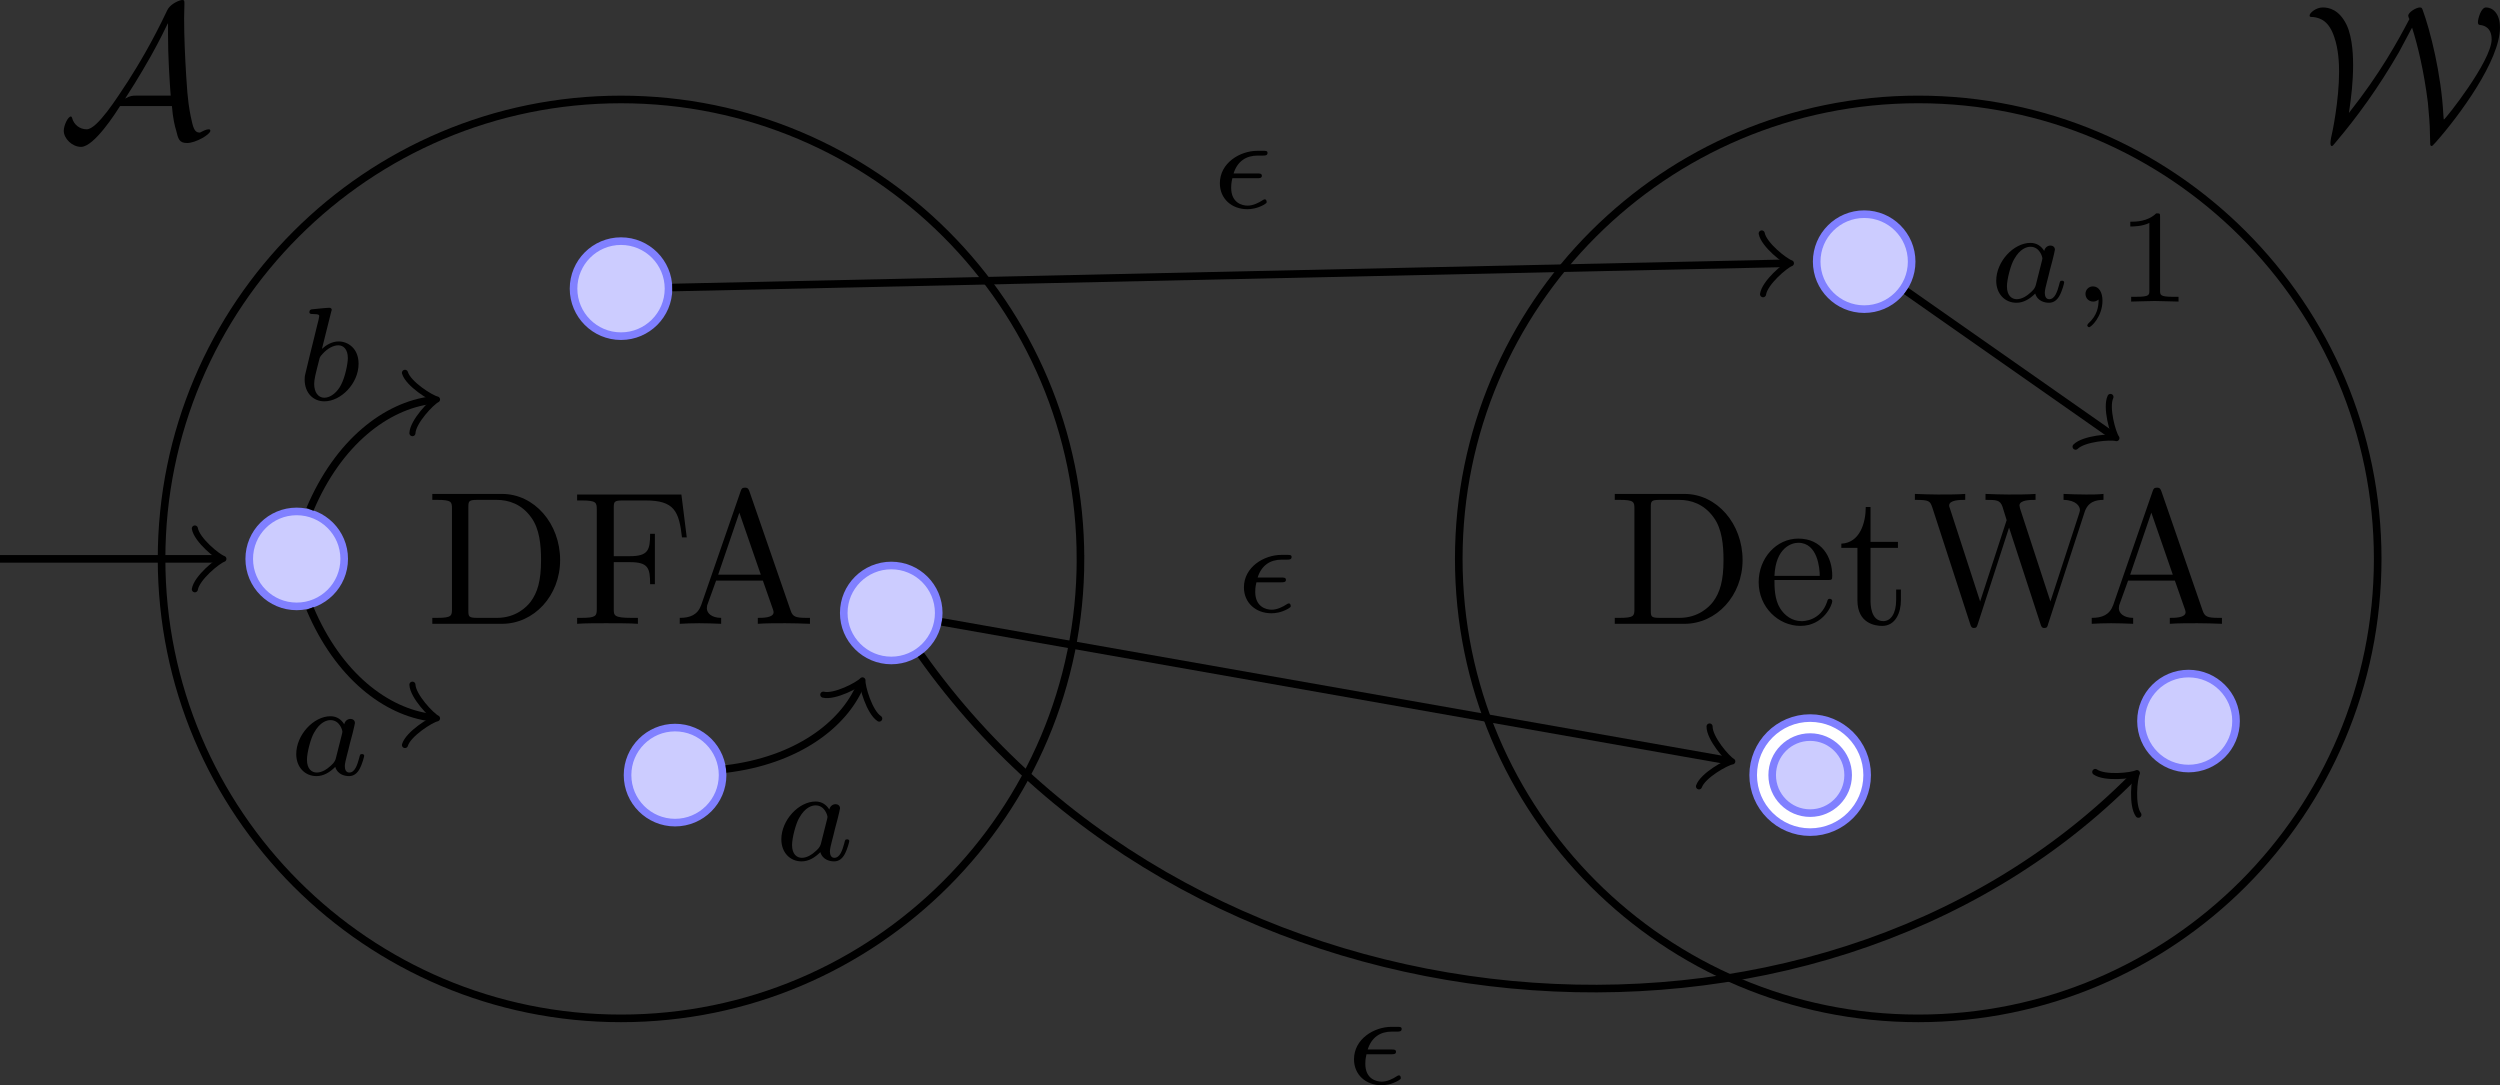 <?xml version="1.0" encoding="UTF-8" standalone="no"?>
<svg
   width="131.109pt"
   height="56.914pt"
   viewBox="0 0 131.109 56.914"
   version="1.1"
   id="svg47"
   xmlns:xlink="http://www.w3.org/1999/xlink"
   xmlns="http://www.w3.org/2000/svg"
   xmlns:svg="http://www.w3.org/2000/svg">
  <rect x="0" y="0" width="131.109" height="56.914" fill="#333333" stroke="none"/>
  <defs
     id="defs14">
    <g
       id="g13">
      <g
         id="glyph-0-0">
        <path
           d="M 0.344,-6.812 V -6.5 h 0.25 c 0.766,0 0.781,0.109 0.781,0.469 v 5.25 c 0,0.359 -0.016,0.469 -0.781,0.469 h -0.25 V 0 H 4 C 5.672,0 7.047,-1.469 7.047,-3.344 7.047,-5.25 5.703,-6.812 4,-6.812 Z m 2.375,6.5 C 2.25,-0.312 2.234,-0.375 2.234,-0.703 V -6.094 C 2.234,-6.438 2.25,-6.5 2.719,-6.5 h 1 c 0.625,0 1.312,0.219 1.812,0.922 0.438,0.594 0.516,1.453 0.516,2.234 0,1.094 -0.188,1.703 -0.547,2.188 -0.203,0.266 -0.766,0.844 -1.766,0.844 z m 0,0"
           id="path1" />
      </g>
      <g
         id="glyph-0-1">
        <path
           d="m 5.797,-6.781 h -5.469 v 0.312 H 0.562 c 0.766,0 0.797,0.109 0.797,0.469 v 5.219 c 0,0.359 -0.031,0.469 -0.797,0.469 H 0.328 V 0 c 0.344,-0.031 1.125,-0.031 1.516,-0.031 0.406,0 1.312,0 1.672,0.031 V -0.312 H 3.188 C 2.25,-0.312 2.25,-0.438 2.25,-0.781 v -2.453 h 0.844 c 0.969,0 1.062,0.312 1.062,1.156 h 0.25 V -4.719 h -0.25 c 0,0.844 -0.094,1.172 -1.062,1.172 H 2.25 v -2.531 c 0,-0.328 0.016,-0.391 0.484,-0.391 h 1.188 c 1.5,0 1.75,0.562 1.906,1.938 h 0.25 z m 0,0"
           id="path2" />
      </g>
      <g
         id="glyph-0-2">
        <path
           d="m 3.969,-6.938 c -0.047,-0.125 -0.078,-0.203 -0.234,-0.203 -0.156,0 -0.188,0.062 -0.234,0.203 L 1.438,-0.984 C 1.25,-0.469 0.859,-0.312 0.312,-0.312 V 0 c 0.234,-0.016 0.672,-0.031 1.016,-0.031 0.312,0 0.828,0.016 1.156,0.031 v -0.312 c -0.5,0 -0.75,-0.25 -0.75,-0.5 0,-0.031 0.016,-0.141 0.016,-0.156 L 2.219,-2.266 H 4.672 L 5.203,-0.75 c 0.016,0.047 0.031,0.109 0.031,0.141 0,0.297 -0.562,0.297 -0.828,0.297 V 0 c 0.359,-0.031 1.062,-0.031 1.438,-0.031 0.422,0 0.891,0.016 1.297,0.031 V -0.312 H 6.969 C 6.375,-0.312 6.234,-0.375 6.125,-0.703 Z m -0.531,1.109 1.125,3.25 H 2.328 Z m 0,0"
           id="path3" />
      </g>
      <g
         id="glyph-0-3">
        <path
           d="M 1.109,-2.516 C 1.172,-4 2.016,-4.25 2.359,-4.25 c 1.016,0 1.125,1.344 1.125,1.734 z m 0,0.219 h 2.781 c 0.219,0 0.25,0 0.25,-0.219 0,-0.984 -0.547,-1.953 -1.781,-1.953 -1.156,0 -2.078,1.031 -2.078,2.281 0,1.328 1.047,2.297 2.188,2.297 C 3.688,0.109 4.141,-1 4.141,-1.188 4.141,-1.281 4.062,-1.312 4,-1.312 c -0.078,0 -0.109,0.062 -0.125,0.141 -0.344,1.031 -1.25,1.031 -1.344,1.031 -0.5,0 -0.891,-0.297 -1.125,-0.672 -0.297,-0.469 -0.297,-1.125 -0.297,-1.484 z m 0,0"
           id="path4" />
      </g>
      <g
         id="glyph-0-4">
        <path
           d="m 1.719,-3.984 h 1.438 v -0.312 H 1.719 V -6.125 h -0.25 c 0,0.812 -0.297,1.875 -1.281,1.922 v 0.219 h 0.844 v 2.75 c 0,1.219 0.938,1.344 1.297,1.344 0.703,0 0.984,-0.703 0.984,-1.344 v -0.562 h -0.25 V -1.25 c 0,0.734 -0.297,1.109 -0.672,1.109 -0.672,0 -0.672,-0.906 -0.672,-1.078 z m 0,0"
           id="path5" />
      </g>
      <g
         id="glyph-0-5">
        <path
           d="M 9.062,-5.828 C 9.234,-6.406 9.672,-6.5 10.062,-6.5 v -0.312 c -0.297,0.031 -0.609,0.031 -0.906,0.031 -0.297,0 -0.938,-0.016 -1.188,-0.031 V -6.5 c 0.672,0.016 0.859,0.344 0.859,0.531 0,0.062 -0.031,0.141 -0.047,0.203 l -1.5,4.594 -1.594,-4.875 C 5.688,-6.094 5.656,-6.156 5.656,-6.203 5.656,-6.5 6.234,-6.5 6.5,-6.5 v -0.312 c -0.359,0.031 -1.031,0.031 -1.422,0.031 -0.375,0 -0.797,-0.016 -1.203,-0.031 V -6.5 c 0.562,0 0.766,0 0.891,0.359 L 4.984,-5.438 3.594,-1.172 2,-6.078 C 1.984,-6.094 1.969,-6.172 1.969,-6.203 1.969,-6.5 2.547,-6.5 2.812,-6.5 v -0.312 c -0.359,0.031 -1.031,0.031 -1.422,0.031 -0.375,0 -0.797,-0.016 -1.219,-0.031 V -6.5 c 0.75,0 0.797,0.047 0.922,0.422 L 3.078,0.031 c 0.031,0.094 0.062,0.188 0.188,0.188 0.141,0 0.156,-0.062 0.203,-0.203 l 1.641,-5.062 1.656,5.078 c 0.031,0.094 0.062,0.188 0.188,0.188 0.141,0 0.172,-0.062 0.203,-0.203 z m 0,0"
           id="path6" />
      </g>
      <g
         id="glyph-1-0">
        <path
           d="m 5.938,-1.641 c 0.047,0.625 0.156,1.078 0.219,1.266 0.109,0.453 0.156,0.672 0.578,0.672 0.453,0 1.219,-0.453 1.219,-0.641 0,-0.062 -0.031,-0.078 -0.094,-0.078 -0.125,0 -0.328,0.109 -0.359,0.125 C 7.422,-0.25 7.406,-0.25 7.391,-0.25 7.109,-0.25 7.047,-0.516 6.922,-1.109 6.859,-1.453 6.766,-1.844 6.688,-3.203 6.625,-4.234 6.578,-5.25 6.578,-6.266 6.578,-6.5 6.594,-6.766 6.594,-7 c 0,-0.156 0,-0.203 -0.109,-0.203 -0.141,0 -0.547,0.172 -0.734,0.438 L 5.688,-6.656 c -0.797,1.688 -1.531,2.891 -2.047,3.703 -0.594,0.906 -1.625,2.531 -2.172,2.531 -0.359,0 -0.672,-0.234 -0.766,-0.594 0,-0.016 -0.031,-0.078 -0.062,-0.078 -0.156,0 -0.375,0.469 -0.375,0.75 0,0.406 0.438,0.844 0.906,0.844 C 1.859,0.5 3,-1.297 3.219,-1.641 Z M 5.734,-5.969 v 0.578 c 0,0.578 0.016,1.156 0.047,1.734 0.016,0.203 0.047,0.938 0.094,1.469 H 4.062 c -0.172,0 -0.312,0 -0.578,0.156 0.703,-1.078 1.281,-2.109 1.344,-2.219 0.5,-0.891 0.766,-1.469 0.891,-1.719 z m 0,0"
           id="path7" />
      </g>
      <g
         id="glyph-1-1">
        <path
           d="m 2.406,-1.281 c 0.125,-0.828 0.219,-1.656 0.219,-2.5 0,-0.297 0,-1.406 -0.344,-2.125 -0.391,-0.797 -0.922,-0.906 -1.25,-0.906 -0.344,0 -0.688,0.281 -0.688,0.422 0,0.078 0.047,0.078 0.172,0.078 0.438,0.047 0.859,0.25 1.125,1.062 0.219,0.625 0.25,1.375 0.25,1.812 0,1.5 -0.359,3.234 -0.422,3.469 -0.016,0.125 -0.031,0.172 -0.031,0.266 0,0.031 0,0.156 0.062,0.156 0.062,0 0.062,-0.016 0.219,-0.203 1.109,-1.312 2.219,-2.828 3.312,-4.719 0.375,-0.688 0.641,-1.219 0.688,-1.281 0.297,0.922 0.625,2.297 0.828,3.922 0.047,0.531 0.109,1.141 0.109,1.672 0,0.031 0.016,0.5 0.016,0.531 0,0.031 0.031,0.078 0.062,0.078 0.047,0 0.062,-0.016 0.219,-0.188 1.234,-1.391 3.375,-4.297 3.375,-6.016 0,-0.797 -0.422,-1.062 -0.734,-1.062 -0.266,0 -0.422,0.609 -0.422,0.766 0,0.141 0.047,0.141 0.125,0.156 0.141,0.016 0.594,0.094 0.594,0.75 0,1.141 -2.438,4.203 -2.5,4.203 C 7.375,-0.938 7.375,-0.953 7.359,-1.172 7.25,-3.312 6.672,-5.609 6.266,-6.703 6.234,-6.766 6.234,-6.812 6.125,-6.812 c -0.188,0 -0.609,0.25 -0.609,0.438 0,0.031 0.031,0.125 0.062,0.172 C 4.969,-5.047 4.062,-3.375 2.406,-1.281 Z m 0,0"
           id="path8" />
      </g>
      <g
         id="glyph-2-0">
        <path
           d="m 2.938,-2.656 c -0.141,-0.234 -0.375,-0.422 -0.719,-0.422 -0.891,0 -1.797,0.984 -1.797,1.984 0,0.688 0.453,1.156 1.062,1.156 0.375,0 0.703,-0.203 0.984,-0.484 C 2.594,0 3,0.062 3.188,0.062 c 0.25,0 0.422,-0.141 0.547,-0.359 0.156,-0.281 0.25,-0.672 0.25,-0.703 0,-0.094 -0.094,-0.094 -0.109,-0.094 -0.109,0 -0.109,0.031 -0.156,0.219 C 3.625,-0.531 3.5,-0.125 3.203,-0.125 3.031,-0.125 2.969,-0.281 2.969,-0.469 c 0,-0.109 0.062,-0.375 0.109,-0.547 0.047,-0.188 0.125,-0.469 0.156,-0.625 L 3.375,-2.172 C 3.422,-2.359 3.5,-2.688 3.5,-2.719 3.5,-2.875 3.375,-2.938 3.266,-2.938 c -0.125,0 -0.281,0.078 -0.328,0.281 z M 2.5,-0.875 C 2.453,-0.672 2.297,-0.531 2.141,-0.406 2.078,-0.344 1.797,-0.125 1.5,-0.125 c -0.266,0 -0.516,-0.188 -0.516,-0.672 0,-0.375 0.203,-1.141 0.375,-1.422 0.312,-0.562 0.672,-0.656 0.859,-0.656 0.484,0 0.625,0.531 0.625,0.609 0,0.016 -0.016,0.078 -0.016,0.094 z m 0,0"
           id="path9" />
      </g>
      <g
         id="glyph-2-1">
        <path
           d="m 1.844,-4.625 c 0,-0.016 0.031,-0.109 0.031,-0.109 0,-0.047 -0.031,-0.109 -0.125,-0.109 -0.141,0 -0.719,0.062 -0.891,0.078 -0.047,0 -0.156,0.016 -0.156,0.156 0,0.094 0.109,0.094 0.188,0.094 0.328,0 0.328,0.062 0.328,0.109 0,0.047 -0.062,0.328 -0.109,0.484 l -0.156,0.641 c -0.062,0.25 -0.438,1.766 -0.453,1.859 -0.047,0.172 -0.047,0.266 -0.047,0.344 0,0.703 0.453,1.141 1.031,1.141 0.875,0 1.797,-0.938 1.797,-1.969 0,-0.812 -0.562,-1.172 -1.047,-1.172 -0.359,0 -0.672,0.203 -0.875,0.391 z m -0.359,4.5 c -0.328,0 -0.531,-0.297 -0.531,-0.719 0,-0.25 0.062,-0.484 0.266,-1.281 C 1.25,-2.25 1.25,-2.266 1.391,-2.422 1.656,-2.719 1.969,-2.875 2.219,-2.875 c 0.266,0 0.5,0.203 0.5,0.672 0,0.281 -0.141,1 -0.359,1.406 C 2.188,-0.453 1.844,-0.125 1.484,-0.125 Z m 0,0"
           id="path10" />
      </g>
      <g
         id="glyph-2-2">
        <path
           d="m 1.469,-0.109 c 0,0.375 -0.062,0.828 -0.547,1.266 C 0.906,1.188 0.875,1.219 0.875,1.25 c 0,0.047 0.062,0.094 0.094,0.094 0.109,0 0.703,-0.562 0.703,-1.391 0,-0.422 -0.172,-0.75 -0.5,-0.75 -0.219,0 -0.391,0.172 -0.391,0.391 C 0.781,-0.188 0.938,0 1.188,0 1.359,0 1.469,-0.109 1.469,-0.109 Z m 0,0"
           id="path11" />
      </g>
      <g
         id="glyph-2-3">
        <path
           d="m 2.438,-1.562 c 0.094,0 0.234,0 0.234,-0.125 0,-0.125 -0.109,-0.125 -0.234,-0.125 h -1.25 C 1.391,-2.453 1.844,-2.75 2.453,-2.75 H 2.719 c 0.125,0 0.25,0 0.25,-0.141 C 2.969,-3 2.875,-3 2.734,-3 H 2.438 c -0.922,0 -1.969,0.641 -1.969,1.703 0,0.812 0.625,1.359 1.438,1.359 0.203,0 0.5,-0.031 0.875,-0.234 0.125,-0.078 0.141,-0.094 0.141,-0.141 0,-0.016 0,-0.141 -0.094,-0.141 -0.031,0 -0.047,0 -0.094,0.031 C 2.5,-0.266 2.203,-0.125 1.922,-0.125 1.641,-0.125 1.062,-0.266 1.062,-1.062 c 0,-0.094 0,-0.234 0.062,-0.5 z m 0,0"
           id="path12" />
      </g>
      <g
         id="glyph-3-0">
        <path
           d="m 2.328,-4.438 c 0,-0.188 0,-0.188 -0.203,-0.188 -0.453,0.438 -1.078,0.438 -1.359,0.438 v 0.25 c 0.156,0 0.625,0 1,-0.188 v 3.547 c 0,0.234 0,0.328 -0.688,0.328 H 0.812 V 0 c 0.125,0 0.984,-0.031 1.234,-0.031 0.219,0 1.094,0.031 1.25,0.031 V -0.25 H 3.031 c -0.703,0 -0.703,-0.094 -0.703,-0.328 z m 0,0"
           id="path13" />
      </g>
    </g>
    <clipPath
       id="clip-0">
      <path
         clip-rule="nonzero"
         d="m 180,21 h 46 v 42.098 h -46 z m 0,0"
         id="path14" />
    </clipPath>
  </defs>
  <path
     fill="none"
     stroke-width="0.399"
     stroke-linecap="butt"
     stroke-linejoin="miter"
     stroke="#000000"
     stroke-opacity="1"
     stroke-miterlimit="10"
     d="M 56.664,29.309 C 56.664,16.005 45.875,5.216 32.566,5.216 19.262,5.216 8.473,16.005 8.473,29.309 c 0,13.309 10.789,24.098 24.094,24.098 13.309,0 24.098,-10.789 24.098,-24.098 z m 0,0"
     id="path15" />
  <g
     fill="#000000"
     fill-opacity="1"
     id="g16"
     transform="translate(-107.895,-2.925)">
    <use
       xlink:href="#glyph-0-0"
       x="130.223"
       y="35.64"
       id="use15" />
    <use
       xlink:href="#glyph-0-1"
       x="137.833"
       y="35.64"
       id="use16" />
  </g>
  <g
     fill="#000000"
     fill-opacity="1"
     id="g17"
     transform="translate(-107.895,-2.925)">
    <use
       xlink:href="#glyph-0-2"
       x="143.231"
       y="35.64"
       id="use17" />
  </g>
  <path
     fill-rule="nonzero"
     fill="#ccccff"
     fill-opacity="1"
     stroke-width="0.399"
     stroke-linecap="butt"
     stroke-linejoin="miter"
     stroke="#8080ff"
     stroke-opacity="1"
     stroke-miterlimit="10"
     d="m 18.051,29.309 c 0,-1.375 -1.117,-2.488 -2.492,-2.488 -1.375,0 -2.488,1.113 -2.488,2.488 0,1.379 1.113,2.492 2.488,2.492 1.375,0 2.492,-1.113 2.492,-2.492 z m 0,0"
     id="path17" />
  <path
     fill="none"
     stroke-width="0.399"
     stroke-linecap="butt"
     stroke-linejoin="miter"
     stroke="#000000"
     stroke-opacity="1"
     stroke-miterlimit="10"
     d="M 0,29.309 H 11.414"
     id="path18" />
  <path
     fill="none"
     stroke-width="0.319"
     stroke-linecap="round"
     stroke-linejoin="round"
     stroke="#000000"
     stroke-opacity="1"
     stroke-miterlimit="10"
     d="m 10.219,27.716 c 0.102,0.598 1.195,1.496 1.496,1.594 -0.301,0.102 -1.395,0.996 -1.496,1.594"
     id="path19" />
  <path
     fill-rule="nonzero"
     fill="#ccccff"
     fill-opacity="1"
     stroke-width="0.399"
     stroke-linecap="butt"
     stroke-linejoin="miter"
     stroke="#8080ff"
     stroke-opacity="1"
     stroke-miterlimit="10"
     d="m 35.059,15.138 c 0,-1.375 -1.117,-2.492 -2.492,-2.492 -1.375,0 -2.488,1.117 -2.488,2.492 0,1.375 1.113,2.492 2.488,2.492 1.375,0 2.492,-1.117 2.492,-2.492 z m 0,0"
     id="path20" />
  <path
     fill-rule="nonzero"
     fill="#ccccff"
     fill-opacity="1"
     stroke-width="0.399"
     stroke-linecap="butt"
     stroke-linejoin="miter"
     stroke="#8080ff"
     stroke-opacity="1"
     stroke-miterlimit="10"
     d="m 37.895,40.649 c 0,-1.375 -1.117,-2.492 -2.492,-2.492 -1.375,0 -2.492,1.117 -2.492,2.492 0,1.375 1.117,2.492 2.492,2.492 1.375,0 2.492,-1.117 2.492,-2.492 z m 0,0"
     id="path21" />
  <path
     fill-rule="nonzero"
     fill="#ccccff"
     fill-opacity="1"
     stroke-width="0.399"
     stroke-linecap="butt"
     stroke-linejoin="miter"
     stroke="#8080ff"
     stroke-opacity="1"
     stroke-miterlimit="10"
     d="m 49.23,32.145 c 0,-1.375 -1.113,-2.488 -2.488,-2.488 -1.375,0 -2.492,1.113 -2.492,2.488 0,1.375 1.117,2.492 2.492,2.492 1.375,0 2.488,-1.117 2.488,-2.492 z m 0,0"
     id="path22" />
  <g
     fill="#000000"
     fill-opacity="1"
     id="g22"
     transform="translate(-107.895,-2.925)">
    <use
       xlink:href="#glyph-1-0"
       x="110.973"
       y="10.128"
       id="use22" />
  </g>
  <path
     fill="none"
     stroke-width="0.399"
     stroke-linecap="butt"
     stroke-linejoin="miter"
     stroke="#000000"
     stroke-opacity="1"
     stroke-miterlimit="10"
     d="m 38.074,40.329 c 3.691,-0.445 6.148,-2.289 7.039,-4.371"
     id="path23" />
  <path
     fill="none"
     stroke-width="0.319"
     stroke-linecap="round"
     stroke-linejoin="round"
     stroke="#000000"
     stroke-opacity="1"
     stroke-miterlimit="10"
     d="m 43.176,36.431 c 0.59,0.145 1.844,-0.512 2.055,-0.75 -0.027,0.316 0.367,1.676 0.879,2.004"
     id="path24" />
  <g
     fill="#000000"
     fill-opacity="1"
     id="g24"
     transform="translate(-107.895,-2.925)">
    <use
       xlink:href="#glyph-2-0"
       x="148.449"
       y="48.037"
       id="use24" />
  </g>
  <path
     fill="none"
     stroke-width="0.399"
     stroke-linecap="butt"
     stroke-linejoin="miter"
     stroke="#000000"
     stroke-opacity="1"
     stroke-miterlimit="10"
     d="m 16.254,26.712 c 1.492,-3.531 4.004,-5.43 6.367,-5.727"
     id="path25" />
  <path
     fill="none"
     stroke-width="0.319"
     stroke-linecap="round"
     stroke-linejoin="round"
     stroke="#000000"
     stroke-opacity="1"
     stroke-miterlimit="10"
     d="m 21.238,19.552 c 0.172,0.582 1.371,1.336 1.68,1.398 -0.285,0.137 -1.262,1.16 -1.289,1.766"
     id="path26" />
  <g
     fill="#000000"
     fill-opacity="1"
     id="g26"
     transform="translate(-107.895,-2.925)">
    <use
       xlink:href="#glyph-2-1"
       x="123.418"
       y="23.909"
       id="use26" />
  </g>
  <path
     fill="none"
     stroke-width="0.399"
     stroke-linecap="butt"
     stroke-linejoin="miter"
     stroke="#000000"
     stroke-opacity="1"
     stroke-miterlimit="10"
     d="m 16.254,31.911 c 1.492,3.531 4.004,5.43 6.367,5.723"
     id="path27" />
  <path
     fill="none"
     stroke-width="0.319"
     stroke-linecap="round"
     stroke-linejoin="round"
     stroke="#000000"
     stroke-opacity="1"
     stroke-miterlimit="10"
     d="m 21.629,35.907 c 0.027,0.605 1.004,1.629 1.289,1.766 -0.309,0.062 -1.508,0.816 -1.68,1.398"
     id="path28" />
  <g
     fill="#000000"
     fill-opacity="1"
     id="g28"
     transform="translate(-107.895,-2.925)">
    <use
       xlink:href="#glyph-2-0"
       x="123.009"
       y="43.565"
       id="use28" />
  </g>
  <path
     fill="none"
     stroke-width="0.399"
     stroke-linecap="butt"
     stroke-linejoin="miter"
     stroke="#000000"
     stroke-opacity="1"
     stroke-miterlimit="10"
     d="m 124.695,29.309 c 0,-13.305 -10.789,-24.094 -24.094,-24.094 -13.309,0 -24.098,10.789 -24.098,24.094 0,13.309 10.789,24.098 24.098,24.098 13.305,0 24.094,-10.789 24.094,-24.098 z m 0,0"
     id="path29" />
  <g
     fill="#000000"
     fill-opacity="1"
     id="g32"
     transform="translate(-107.895,-2.925)">
    <use
       xlink:href="#glyph-0-0"
       x="192.235"
       y="35.64"
       id="use29" />
    <use
       xlink:href="#glyph-0-3"
       x="199.845"
       y="35.64"
       id="use30" />
    <use
       xlink:href="#glyph-0-4"
       x="204.273"
       y="35.64"
       id="use31" />
    <use
       xlink:href="#glyph-0-5"
       x="208.147"
       y="35.64"
       id="use32" />
  </g>
  <g
     fill="#000000"
     fill-opacity="1"
     id="g33"
     transform="translate(-107.895,-2.925)">
    <use
       xlink:href="#glyph-0-2"
       x="217.281"
       y="35.64"
       id="use33" />
  </g>
  <path
     fill-rule="nonzero"
     fill="#ccccff"
     fill-opacity="1"
     stroke-width="0.399"
     stroke-linecap="butt"
     stroke-linejoin="miter"
     stroke="#8080ff"
     stroke-opacity="1"
     stroke-miterlimit="10"
     d="m 100.254,13.72 c 0,-1.375 -1.113,-2.488 -2.488,-2.488 -1.375,0 -2.492,1.113 -2.492,2.488 0,1.375 1.117,2.492 2.492,2.492 1.375,0 2.488,-1.117 2.488,-2.492 z m 0,0"
     id="path33" />
  <path
     fill-rule="nonzero"
     fill="#ccccff"
     fill-opacity="1"
     d="m 97.422,40.649 c 0,-1.375 -1.117,-2.492 -2.492,-2.492 -1.375,0 -2.488,1.117 -2.488,2.492 0,1.375 1.113,2.492 2.488,2.492 1.375,0 2.492,-1.117 2.492,-2.492 z m 0,0"
     id="path34" />
  <g
     clip-path="url(#clip-0)"
     id="g35"
     transform="translate(-107.895,-2.925)">
    <path
       fill="none"
       stroke-width="1.395"
       stroke-linecap="butt"
       stroke-linejoin="miter"
       stroke="#8080ff"
       stroke-opacity="1"
       stroke-miterlimit="10"
       d="m 64.854,-11.338 c 0,1.375 -1.117,2.492 -2.492,2.492 -1.375,0 -2.488,-1.117 -2.488,-2.492 0,-1.375 1.113,-2.492 2.488,-2.492 1.375,0 2.492,1.117 2.492,2.492 z m 0,0"
       transform="matrix(1,0,0,-1,140.462,32.236)"
       id="path35" />
  </g>
  <path
     fill="none"
     stroke-width="0.598"
     stroke-linecap="butt"
     stroke-linejoin="miter"
     stroke="#ffffff"
     stroke-opacity="1"
     stroke-miterlimit="10"
     d="m 97.422,40.649 c 0,-1.375 -1.117,-2.492 -2.492,-2.492 -1.375,0 -2.488,1.117 -2.488,2.492 0,1.375 1.113,2.492 2.488,2.492 1.375,0 2.492,-1.117 2.492,-2.492 z m 0,0"
     id="path36" />
  <path
     fill-rule="nonzero"
     fill="#ccccff"
     fill-opacity="1"
     stroke-width="0.399"
     stroke-linecap="butt"
     stroke-linejoin="miter"
     stroke="#8080ff"
     stroke-opacity="1"
     stroke-miterlimit="10"
     d="m 117.266,37.813 c 0,-1.375 -1.117,-2.488 -2.492,-2.488 -1.375,0 -2.492,1.113 -2.492,2.488 0,1.379 1.117,2.492 2.492,2.492 1.375,0 2.492,-1.113 2.492,-2.492 z m 0,0"
     id="path37" />
  <path
     fill="none"
     stroke-width="0.399"
     stroke-linecap="butt"
     stroke-linejoin="miter"
     stroke="#000000"
     stroke-opacity="1"
     stroke-miterlimit="10"
     d="M 99.969,15.263 110.746,22.809"
     id="path38" />
  <path
     fill="none"
     stroke-width="0.319"
     stroke-linecap="round"
     stroke-linejoin="round"
     stroke="#000000"
     stroke-opacity="1"
     stroke-miterlimit="10"
     d="m 110.68,20.817 c -0.258,0.547 0.125,1.91 0.312,2.16 -0.301,-0.09 -1.715,0.02 -2.141,0.449"
     id="path39" />
  <g
     fill="#000000"
     fill-opacity="1"
     id="g40"
     transform="translate(-107.895,-2.925)">
    <use
       xlink:href="#glyph-2-0"
       x="212.162"
       y="18.741"
       id="use39" />
    <use
       xlink:href="#glyph-2-2"
       x="216.484"
       y="18.741"
       id="use40" />
  </g>
  <g
     fill="#000000"
     fill-opacity="1"
     id="g41"
     transform="translate(-107.895,-2.925)">
    <use
       xlink:href="#glyph-3-0"
       x="218.849"
       y="18.741"
       id="use41" />
  </g>
  <g
     fill="#000000"
     fill-opacity="1"
     id="g42"
     transform="translate(-107.895,-2.925)">
    <use
       xlink:href="#glyph-1-1"
       x="228.675"
       y="10.128"
       id="use42" />
  </g>
  <path
     fill="none"
     stroke-width="0.399"
     stroke-linecap="butt"
     stroke-linejoin="miter"
     stroke="#000000"
     stroke-opacity="1"
     stroke-miterlimit="10"
     d="m 49.391,32.614 41.164,7.262"
     id="path42" />
  <path
     fill="none"
     stroke-width="0.319"
     stroke-linecap="round"
     stroke-linejoin="round"
     stroke="#000000"
     stroke-opacity="1"
     stroke-miterlimit="10"
     d="m 89.656,38.099 c -0.008,0.609 0.914,1.68 1.191,1.832 -0.309,0.047 -1.547,0.738 -1.746,1.309"
     id="path43" />
  <g
     fill="#000000"
     fill-opacity="1"
     id="g43"
     transform="translate(-107.895,-2.925)">
    <use
       xlink:href="#glyph-2-3"
       x="172.662"
       y="35.025"
       id="use43" />
  </g>
  <path
     fill="none"
     stroke-width="0.399"
     stroke-linecap="butt"
     stroke-linejoin="miter"
     stroke="#000000"
     stroke-opacity="1"
     stroke-miterlimit="10"
     d="m 48.293,34.345 c 14.59,20.648 46.781,23.332 63.563,6.414"
     id="path44" />
  <path
     fill="none"
     stroke-width="0.319"
     stroke-linecap="round"
     stroke-linejoin="round"
     stroke="#000000"
     stroke-opacity="1"
     stroke-miterlimit="10"
     d="m 109.883,40.485 c 0.492,0.348 1.902,0.203 2.184,0.059 -0.141,0.285 -0.277,1.695 0.078,2.184"
     id="path45" />
  <g
     fill="#000000"
     fill-opacity="1"
     id="g45"
     transform="translate(-107.895,-2.925)">
    <use
       xlink:href="#glyph-2-3"
       x="178.435"
       y="59.776"
       id="use45" />
  </g>
  <path
     fill="none"
     stroke-width="0.399"
     stroke-linecap="butt"
     stroke-linejoin="miter"
     stroke="#000000"
     stroke-opacity="1"
     stroke-miterlimit="10"
     d="M 35.258,15.079 93.621,13.809"
     id="path46" />
  <path
     fill="none"
     stroke-width="0.319"
     stroke-linecap="round"
     stroke-linejoin="round"
     stroke="#000000"
     stroke-opacity="1"
     stroke-miterlimit="10"
     d="m 92.391,12.243 c 0.113,0.594 1.23,1.469 1.531,1.562 -0.297,0.105 -1.375,1.023 -1.461,1.625"
     id="path47" />
  <g
     fill="#000000"
     fill-opacity="1"
     id="g47"
     transform="translate(-107.895,-2.925)">
    <use
       xlink:href="#glyph-2-3"
       x="171.4"
       y="13.834"
       id="use47" />
  </g>
</svg>
